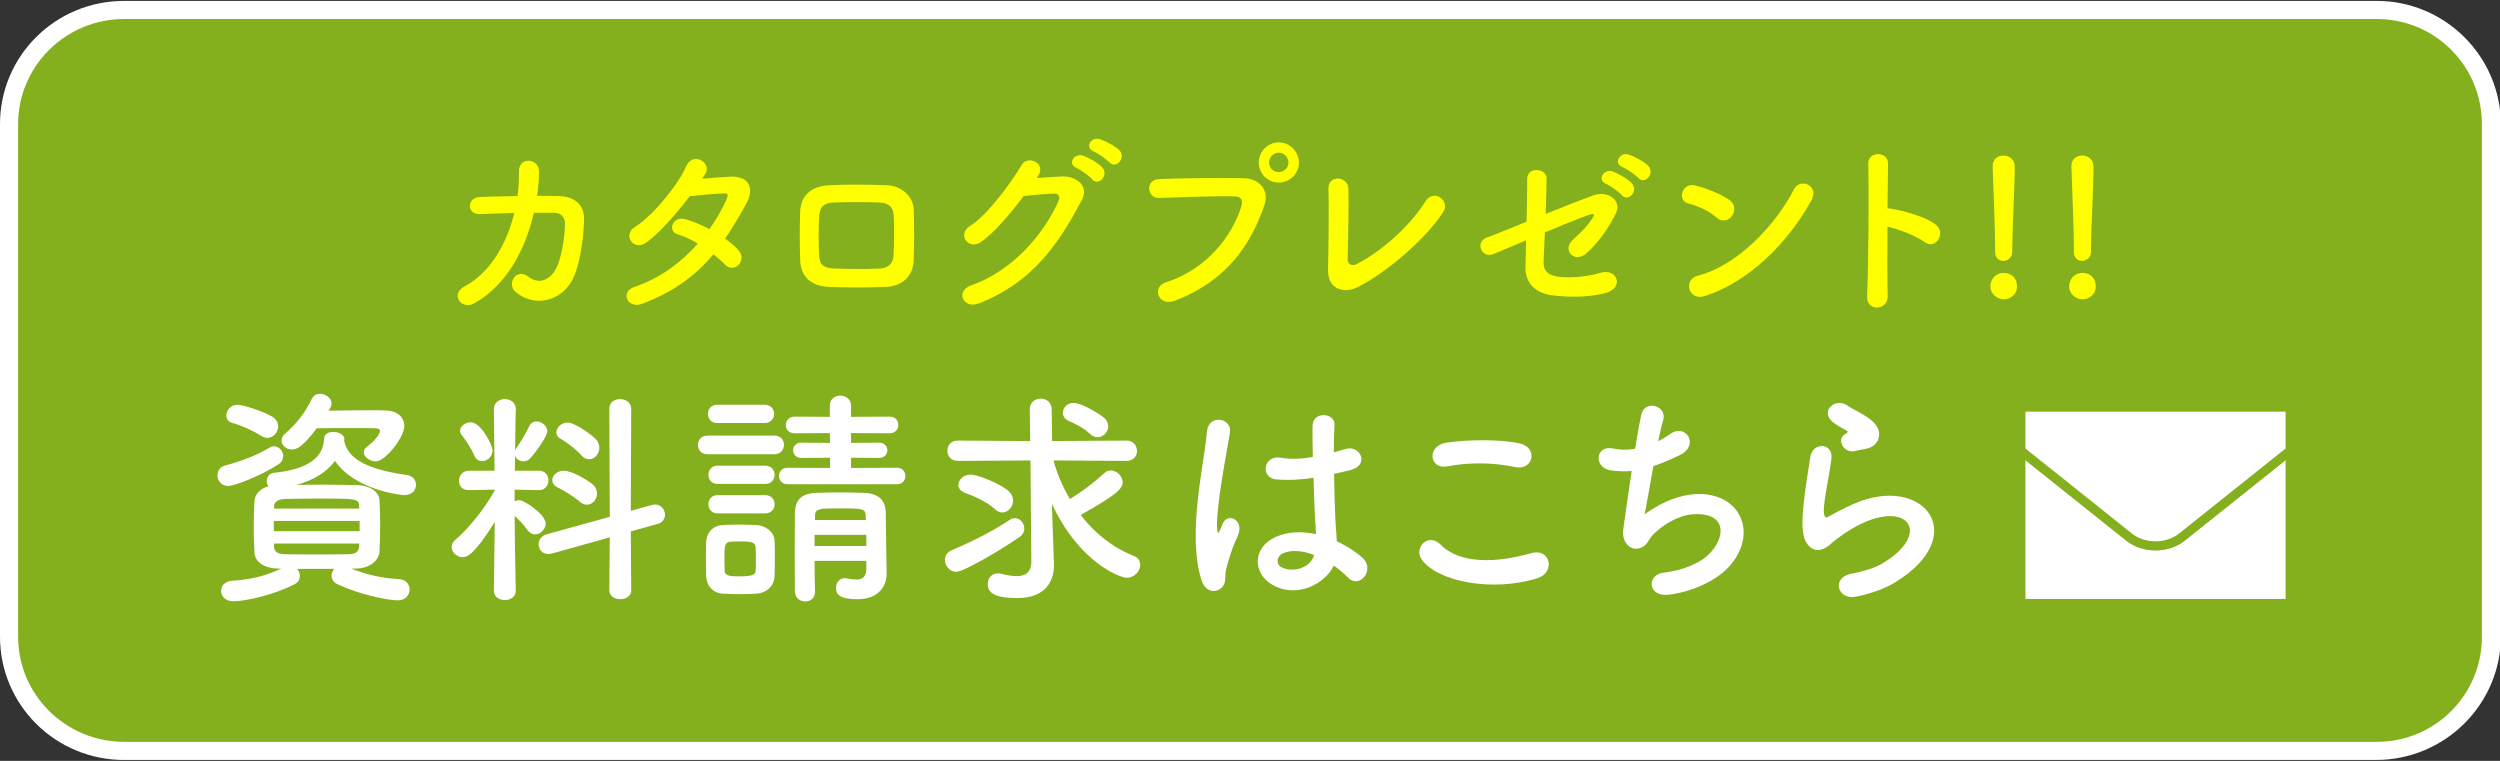<?xml version="1.0" encoding="utf-8"?>
<svg version="1.1" id="sprequest" xmlns="http://www.w3.org/2000/svg" xmlns:xlink="http://www.w3.org/1999/xlink" x="0px" y="0px" width="276px" height="84px" preserveAspectRatio="xMinYMid" viewBox="0 0 276 84" style="enable-background:new 0 0 276 84;" xml:space="preserve">
<rect x="0" y="0" width="276" height="84" fill="#333333" stroke="none"/>
<style type="text/css">
	.st0{fill:#FFFFFF;}
	.st1{fill:#84B01E;stroke:#FFFFFF;stroke-miterlimit:10;}
	.st2{fill:#FFFF00;}
	.st3{fill:#FFFFFF;stroke:#84B01E;stroke-linecap:round;stroke-linejoin:round;stroke-miterlimit:10;}
</style>
<g>
	<g>
		<path class="st0" d="M262.3,83.9H13.7C6.1,83.9,0,77.8,0,70.3V13.7C0,6.2,6.1,0.1,13.7,0.1h248.7c7.5,0,13.7,6.1,13.7,13.7v56.6
			C276,77.8,269.9,83.9,262.3,83.9z"/>
		<path class="st1" d="M13.7,1.6C7,1.6,1.5,7,1.5,13.7v56.6C1.5,77,7,82.4,13.7,82.4h248.7c6.7,0,12.1-5.4,12.1-12.1V13.7
			c0-6.7-5.4-12.1-12.1-12.1C262.4,1.6,13.7,1.6,13.7,1.6z"/>
	</g>
	<g>
		<path class="st2" d="M53.102,23.639c-1.68,0.084-1.554-1.827-0.147-1.89c1.197-0.042,2.667-0.084,4.179-0.105
			c0.126-0.944,0.168-1.89,0.168-2.771c-0.021-1.596,2.226-1.428,2.204,0.084c0,0.798-0.062,1.722-0.209,2.667
			c0.86,0,1.68,0,2.414,0.021c1.638,0.042,2.813,0.903,2.771,2.604c-0.062,2.121-0.462,5.165-1.344,6.74
			c-1.302,2.31-4.137,2.96-6.193,1.26c-1.071-0.882,0.041-2.709,1.344-1.722c1.133,0.86,2.204,0.482,2.939-0.588
			c0.818-1.218,1.133-4.115,1.154-5.207c0.021-0.672-0.398-1.218-1.154-1.239c-0.651-0.021-1.449,0-2.289,0
			c-0.882,3.821-2.897,7.979-6.635,10.016c-1.344,0.734-2.666-1.008-0.986-1.911c2.876-1.554,4.64-4.745,5.459-8.083
			C55.454,23.533,54.152,23.597,53.102,23.639z"/>
		<path class="st2" d="M70.931,33.527c-1.68,0.651-2.498-1.322-0.902-1.848c2.897-0.966,5.229-2.771,7.013-4.787
			c-0.756-0.462-1.532-0.818-2.204-1.008c-1.176-0.314-0.631-2.1,0.84-1.68c0.776,0.21,1.721,0.609,2.645,1.092
			c0.715-1.008,1.303-2.036,1.764-3.002c0.399-0.861,0.315-0.966-0.23-0.945c-0.84,0.021-3.002,0.231-3.717,0.315
			c-1.469,1.932-3.4,4.136-4.808,5.123c-1.407,0.966-2.646-0.861-1.218-1.743c2.037-1.26,4.85-4.808,5.605-6.613
			c0.735-1.785,2.898-0.483,2.163,0.734c-0.104,0.168-0.231,0.357-0.378,0.567c1.029-0.084,2.184-0.189,3.191-0.231
			c2.162-0.062,2.541,1.449,1.722,2.939c-0.776,1.407-1.554,2.709-2.372,3.905c0.588,0.42,1.133,0.861,1.512,1.323
			c0.482,0.566,0.336,1.238-0.043,1.596c-0.377,0.356-1.008,0.462-1.49-0.063c-0.314-0.336-0.756-0.734-1.26-1.134
			C76.894,30.316,74.542,32.142,70.931,33.527z"/>
		<path class="st2" d="M97.704,31.68c-2.604,0.084-4.053,0.063-6.089,0c-2.142-0.084-3.212-1.176-3.275-2.939
			c-0.063-2.078-0.063-3.59,0-5.396c0.063-1.554,1.008-2.793,3.212-2.897c2.352-0.105,4.305-0.063,6.342,0
			c1.742,0.062,2.939,1.344,2.98,2.666c0.063,1.911,0.063,3.779,0,5.585C100.812,30.462,99.678,31.617,97.704,31.68z M98.67,23.827
			c-0.042-0.902-0.483-1.428-1.554-1.47c-1.806-0.062-3.465-0.062-5.102,0c-1.176,0.042-1.533,0.63-1.575,1.491
			c-0.084,1.364-0.084,3.002,0,4.43c0.042,0.924,0.462,1.323,1.616,1.365c1.911,0.062,3.171,0.104,5.082,0
			c0.881-0.042,1.469-0.525,1.512-1.407C98.712,26.851,98.734,25.235,98.67,23.827z"/>
		<path class="st2" d="M114.443,19.65c0.902-0.063,1.932-0.126,2.771-0.168c1.616-0.084,3.023,1.05,2.246,2.54
			c-2.562,4.893-5.459,9.134-11.359,11.464c-1.784,0.693-2.645-1.364-0.902-1.974c4.661-1.616,8.125-5.795,9.68-9.364
			c0.168-0.398,0-0.798-0.504-0.776c-0.883,0.021-2.415,0.168-3.359,0.272c-1.428,1.89-3.275,4.095-4.725,5.081
			c-1.406,0.945-2.646-0.882-1.218-1.764c2.016-1.238,4.745-5.081,5.711-6.739c0.692-1.176,2.792-0.168,1.806,1.238L114.443,19.65z
			 M118.851,18.536c-1.07-0.44-0.23-1.7,0.735-1.344c0.567,0.21,1.616,0.756,2.079,1.26c0.818,0.882-0.399,2.163-1.092,1.344
			C120.3,19.46,119.271,18.726,118.851,18.536z M120.762,16.731c-1.071-0.42-0.315-1.68,0.672-1.364
			c0.567,0.188,1.638,0.714,2.12,1.196c0.84,0.84-0.356,2.163-1.07,1.365C122.19,17.612,121.182,16.899,120.762,16.731z"/>
		<path class="st2" d="M128.703,31.176c4.641-1.47,7.391-5.291,8.336-8.377c0.168-0.567,0.104-1.092-0.672-1.113
			c-2.059-0.062-5.375,0.063-8.398,0.168c-1.387,0.042-1.533-2.016-0.043-2.078c2.771-0.126,6.698-0.147,9.365-0.105
			c1.7,0.021,2.896,1.302,2.288,3.023c-1.47,4.199-4.031,8.272-9.91,10.52C127.884,33.885,127.107,31.68,128.703,31.176z
			 M141.174,20.153c-1.218,0-2.204-0.987-2.204-2.205s0.986-2.226,2.204-2.226s2.226,1.008,2.226,2.226
			S142.392,20.153,141.174,20.153z M141.174,16.857c-0.588,0-1.071,0.504-1.071,1.092s0.483,1.05,1.071,1.05s1.071-0.462,1.071-1.05
			S141.762,16.857,141.174,16.857z"/>
		<path class="st2" d="M149.828,31.722c-1.406,0.693-3.275,0.273-3.213-1.952c0.063-2.394,0.105-7.496,0.043-8.902
			c-0.063-1.617,2.162-1.449,2.204-0.042c0.042,1.49-0.021,6.193-0.084,7.789c-0.021,0.588,0.524,0.798,1.028,0.525
			c3.234-1.68,6.152-4.641,7.58-6.929c0.882-1.407,2.771-0.084,1.932,1.218C157.638,26.053,153.376,29.958,149.828,31.722z"/>
		<path class="st2" d="M164.927,28.027c-1.448,0.609-2.078-1.386-0.776-1.806c0.42-0.126,2.247-0.882,4.388-1.742
			c0.043-1.722,0.063-3.465,0.063-4.725c0-1.406,2.142-1.176,2.142-0.084c0,1.113-0.062,2.52-0.105,3.947
			c2.163-0.882,4.283-1.7,5.291-2.058c1.555-0.546,3.15,0.546,2.479,1.953c-0.715,1.512-1.911,3.233-3.213,4.409
			c-1.386,1.26-2.75-0.336-1.596-1.407c0.798-0.734,1.596-1.47,2.184-2.394c0.378-0.566,0.105-0.546-0.294-0.42
			c-0.735,0.231-2.813,1.071-4.935,1.953c-0.062,1.28-0.104,2.436-0.146,3.212c-0.042,1.029,0.482,1.554,1.742,1.701
			c1.113,0.126,3.023,0.021,4.515-0.441c1.868-0.588,2.792,1.722,0.42,2.268c-1.911,0.441-3.759,0.441-5.711,0.21
			c-1.848-0.23-3.003-1.364-2.96-3.086c0.021-0.735,0.041-1.785,0.062-2.981C166.734,27.271,165.285,27.88,164.927,28.027z
			 M177.316,20.3c-1.071-0.44-0.231-1.722,0.734-1.364c0.566,0.21,1.617,0.776,2.078,1.28c0.819,0.882-0.398,2.142-1.092,1.323
			C178.764,21.203,177.736,20.489,177.316,20.3z M179.142,18.452c-1.07-0.42-0.314-1.7,0.672-1.386
			c0.566,0.189,1.638,0.735,2.121,1.218c0.84,0.84-0.336,2.163-1.051,1.365C180.591,19.334,179.562,18.62,179.142,18.452z"/>
		<path class="st2" d="M189.497,24.017c-0.777-0.714-2.121-1.323-3.107-1.554c-1.26-0.294-0.735-2.415,0.86-1.974
			c1.112,0.314,2.688,0.882,3.695,1.596c0.651,0.462,0.608,1.26,0.272,1.742C190.882,24.311,190.148,24.605,189.497,24.017z
			 M188.195,32.688c-1.784,0.567-2.456-1.826-0.713-2.268c4.22-1.07,8.461-5.417,10.582-9.532c0.672-1.302,2.834-0.42,1.91,1.239
			C197.371,26.851,193.025,31.155,188.195,32.688z"/>
		<path class="st2" d="M208.398,32.646c0.041,1.701-2.352,1.764-2.268,0.084c0.146-3.401,0.209-11.632,0.125-14.655
			c-0.041-1.428,2.227-1.406,2.184,0.021c-0.021,1.028-0.041,2.855-0.062,4.913c0.105,0,0.23,0,0.357,0.021
			c1.176,0.189,3.904,0.861,5.039,1.827c1.092,0.924-0.105,2.75-1.303,1.868c-0.902-0.672-2.98-1.49-4.094-1.7
			C208.355,27.922,208.355,30.945,208.398,32.646z"/>
		<path class="st2" d="M221.208,33.045c-0.756,0-1.471-0.63-1.471-1.428c0-0.756,0.567-1.491,1.471-1.491
			c0.818,0,1.469,0.525,1.469,1.491C222.677,32.646,221.796,33.045,221.208,33.045z M220.263,27.838c0-0.021,0-0.021,0-0.042
			c0-0.147,0-0.336,0-0.525c0-1.848-0.168-5.647-0.273-8.881c0-0.021,0-0.042,0-0.063c0-0.776,0.588-1.154,1.197-1.154
			s1.238,0.398,1.238,1.218c0,2.456-0.272,7.013-0.272,8.944c0,0.126,0,0.252,0,0.356c0.021,0.924-0.714,1.113-0.987,1.113
			C220.704,28.804,220.263,28.488,220.263,27.838z"/>
		<path class="st2" d="M229.902,33.045c-0.756,0-1.469-0.63-1.469-1.428c0-0.756,0.566-1.491,1.469-1.491
			c0.819,0,1.471,0.525,1.471,1.491C231.372,32.646,230.49,33.045,229.902,33.045z M228.957,27.838c0-0.021,0-0.021,0-0.042
			c0-0.147,0-0.336,0-0.525c0-1.848-0.168-5.647-0.272-8.881c0-0.021,0-0.042,0-0.063c0-0.776,0.588-1.154,1.196-1.154
			s1.239,0.398,1.239,1.218c0,2.456-0.273,7.013-0.273,8.944c0,0.126,0,0.252,0,0.356c0.021,0.924-0.714,1.113-0.986,1.113
			C229.398,28.804,228.957,28.488,228.957,27.838z"/>
	</g>
	<g>
		<path class="st0" d="M25.192,53.654c-0.756,0-1.185-0.604-1.185-1.184c0-0.479,0.277-0.933,0.856-1.083
			c1.638-0.429,3.502-1.108,4.888-1.965c0.176-0.102,0.353-0.151,0.504-0.151c0.554,0,1.008,0.528,1.008,1.083
			c0,0.327-0.151,0.681-0.555,0.932C28.693,52.571,25.871,53.654,25.192,53.654z M38.77,62.775c1.738,0.68,3.401,1.058,5.266,1.159
			c0.806,0.05,1.184,0.604,1.184,1.158c0,0.579-0.453,1.185-1.284,1.185c-1.159,0-4.309-0.655-6.701-1.789
			c-0.429-0.201-0.63-0.579-0.63-0.932c0-0.277,0.126-0.555,0.302-0.756c-0.932,0-1.839,0-2.746,0c-0.453,0-0.906,0-1.36,0
			c0.177,0.201,0.303,0.504,0.303,0.78c0,0.354-0.177,0.73-0.604,0.933c-2.293,1.158-5.315,1.864-6.777,1.864
			c-0.856,0-1.31-0.58-1.31-1.134c0-0.555,0.403-1.083,1.234-1.134c1.915-0.101,3.653-0.504,5.392-1.335h-0.252
			c-1.714-0.025-2.646-0.781-2.696-1.789c-0.05-0.882-0.075-1.788-0.075-2.695c0-1.033,0.025-2.041,0.075-2.947
			c0.025-0.63,0.479-1.36,1.562-1.663c-0.151-0.151-0.202-0.378-0.202-0.579c0-0.429,0.277-0.856,0.807-0.907
			c3.502-0.353,5.441-1.536,5.517-3.754c0.025-0.528,0.504-0.755,1.008-0.755c0.604,0,1.234,0.302,1.234,0.78
			c0,0.025,0,0.076,0,0.101l-0.025,0.076c0.354,1.864,2.242,3.148,6.953,3.804c0.655,0.101,0.982,0.579,0.982,1.083
			c0,0.555-0.428,1.134-1.284,1.134c-0.378,0-5.441-0.554-7.658-3.778c-0.857,1.158-2.218,2.091-4.258,2.645
			c0.882,0,1.764-0.024,2.67-0.024c1.285,0,2.595,0.024,3.98,0.05c1.461,0.025,2.469,0.756,2.52,1.638
			c0.051,0.957,0.075,1.89,0.075,2.821c0,0.933-0.024,1.864-0.075,2.847c-0.051,1.033-1.059,1.89-2.646,1.915H38.77z M28.819,48.112
			c-0.906-0.579-2.242-1.184-3.148-1.411c-0.479-0.126-0.681-0.453-0.681-0.831c0-0.554,0.479-1.184,1.21-1.184
			c0.68,0,2.847,0.73,3.804,1.284c0.504,0.277,0.705,0.706,0.705,1.108c0,0.63-0.529,1.26-1.184,1.26
			C29.298,48.339,29.071,48.264,28.819,48.112z M39.703,57.509H30.23v1.134h9.473V57.509z M39.652,55.847
			c-0.051-0.807-0.303-0.807-4.686-0.807c-1.209,0-2.419,0.025-3.577,0.051c-0.73,0.025-1.108,0.378-1.134,0.756v0.302h9.396V55.847
			z M39.652,60.003h-9.396v0.403c0.025,0.554,0.479,0.756,1.158,0.781c1.134,0.024,2.318,0.024,3.527,0.024s2.419,0,3.603-0.024
			c0.705-0.025,1.083-0.303,1.108-0.882V60.003z M36.276,45.341c1.461-0.024,3.149-0.05,4.585-0.05c0.655,0,1.234,0,1.713,0.025
			c1.311,0.024,2.066,0.78,2.066,1.713c0,1.234-2.091,3.904-3.149,3.904c-0.68,0-1.335-0.504-1.335-1.008
			c0-0.201,0.101-0.378,0.303-0.554c1.284-0.982,1.486-1.638,1.486-1.813c0-0.151-0.126-0.277-0.454-0.277
			c-0.554-0.025-1.688-0.025-2.947-0.025c-1.234,0-2.569,0-3.577,0.025c-1.562,2.091-2.242,2.343-2.721,2.343
			c-0.63,0-1.159-0.429-1.159-0.982c0-0.252,0.126-0.555,0.429-0.807c1.335-1.184,2.091-2.166,2.922-3.829
			c0.201-0.378,0.529-0.529,0.882-0.529c0.63,0,1.285,0.479,1.285,1.059c0,0.176-0.051,0.327-0.151,0.504L36.276,45.341z"/>
		<path class="st0" d="M56.941,65.218c0,0.681-0.604,1.033-1.209,1.033s-1.209-0.353-1.209-1.033v-0.025l0.101-7.583
			c-2.293,3.729-3.124,3.905-3.527,3.905c-0.655,0-1.234-0.529-1.234-1.134c0-0.277,0.126-0.554,0.429-0.806
			c1.335-1.134,3.148-3.301,4.333-5.441v-0.076l-2.847,0.051h-0.025c-0.756,0-1.083-0.504-1.083-1.008
			c0-0.555,0.378-1.134,1.108-1.134h2.821l-0.075-6.776v-0.025c0-0.73,0.604-1.108,1.209-1.108s1.209,0.378,1.209,1.108v0.025
			c0,0-0.051,2.091-0.075,4.534c0.024-0.075,0.075-0.151,0.126-0.227c0.402-0.579,1.083-1.663,1.436-2.443
			c0.177-0.378,0.479-0.529,0.807-0.529c0.554,0,1.184,0.479,1.184,1.083c0,0.479-1.008,1.99-1.839,2.947
			c-0.227,0.252-0.504,0.378-0.781,0.378c-0.403,0-0.781-0.227-0.932-0.579l-0.025,1.612h2.67c0.681,0,1.033,0.529,1.033,1.058
			c0,0.529-0.353,1.084-1.008,1.084H59.51l-2.695-0.051v1.285c0.151-0.076,0.327-0.126,0.504-0.126c0.604,0,2.922,1.612,2.922,2.569
			c0,0.655-0.579,1.209-1.158,1.209c-0.277,0-0.58-0.126-0.807-0.428c-0.453-0.604-0.982-1.209-1.461-1.612
			c0.025,3.678,0.126,8.237,0.126,8.237V65.218z M52.381,50.329c-0.353-0.856-1.083-1.914-1.36-2.242
			c-0.151-0.176-0.227-0.378-0.227-0.528c0-0.529,0.604-0.933,1.184-0.933c1.134,0,2.394,2.52,2.394,3.099
			c0,0.705-0.58,1.185-1.159,1.185C52.885,50.909,52.557,50.733,52.381,50.329z M67.32,59.323l-6.398,1.788
			c-0.151,0.051-0.277,0.051-0.403,0.051c-0.655,0-1.058-0.529-1.058-1.083c0-0.454,0.276-0.907,0.856-1.084l7.003-1.939
			L67.27,45.14c0-0.73,0.579-1.083,1.184-1.083s1.234,0.378,1.234,1.083l-0.05,11.261l2.343-0.654
			c0.126-0.025,0.252-0.051,0.353-0.051c0.655,0,1.083,0.579,1.083,1.134c0,0.428-0.252,0.856-0.806,1.008l-2.973,0.831l0.05,6.5
			c0,0.654-0.604,0.982-1.209,0.982s-1.209-0.328-1.209-0.982L67.32,59.323z M64.02,55.393c-0.807-0.68-1.864-1.284-2.469-1.587
			c-0.403-0.201-0.579-0.504-0.579-0.806c0-0.504,0.528-1.033,1.259-1.033c0.982,0,2.721,1.108,3.175,1.486
			c0.353,0.303,0.504,0.681,0.504,1.033c0,0.654-0.504,1.234-1.108,1.234C64.549,55.721,64.272,55.62,64.02,55.393z M64.197,50.279
			c-0.706-0.781-1.688-1.486-2.318-1.84c-0.327-0.176-0.453-0.428-0.453-0.705c0-0.529,0.554-1.083,1.234-1.083
			c0.856,0,2.746,1.436,3.124,1.839c0.276,0.303,0.378,0.63,0.378,0.957c0,0.655-0.504,1.26-1.134,1.26
			C64.75,50.707,64.473,50.581,64.197,50.279z"/>
		<path class="st0" d="M78.134,50.153c-0.73,0-1.083-0.504-1.083-1.033c0-0.504,0.353-1.033,1.083-1.033h7.331
			c0.731,0,1.084,0.504,1.084,1.033c0,0.504-0.353,1.033-1.084,1.033H78.134z M83.425,65.546c-0.529,0.024-1.185,0.05-1.839,0.05
			c-0.63,0-1.26-0.025-1.764-0.05c-1.134-0.076-1.839-0.882-1.864-1.99c0-0.655-0.025-1.285-0.025-1.915
			c0-0.604,0.025-1.209,0.025-1.764c0.025-0.957,0.63-1.839,1.839-1.914c0.479-0.025,1.059-0.051,1.663-0.051
			c0.73,0,1.461,0.025,2.04,0.051c0.958,0.05,1.99,0.705,2.016,1.788c0.025,0.58,0.025,1.26,0.025,1.915s0,1.31-0.025,1.864
			C85.491,64.664,84.685,65.47,83.425,65.546z M79.167,46.701c-0.68,0-1.008-0.503-1.008-1.007s0.328-1.008,1.008-1.008h5.266
			c0.68,0,1.032,0.504,1.032,1.008s-0.353,1.007-1.032,1.007H79.167z M79.218,53.428c-0.681,0-1.008-0.504-1.008-1.008
			s0.327-1.008,1.008-1.008h5.265c0.681,0,1.033,0.504,1.033,1.008s-0.353,1.008-1.033,1.008H79.218z M79.218,56.678
			c-0.681,0-1.008-0.504-1.008-1.008s0.327-1.008,1.008-1.008h5.265c0.681,0,1.033,0.504,1.033,1.008s-0.353,1.008-1.033,1.008
			H79.218z M83.451,61.741c0-0.453,0-0.932-0.025-1.284c-0.051-0.655-0.604-0.681-1.713-0.681c-0.378,0-0.756,0-1.033,0.025
			c-0.705,0.05-0.705,0.479-0.705,1.914c0,0.454,0.024,0.933,0.024,1.311c0.025,0.529,0.504,0.604,1.638,0.604
			c1.562,0,1.764-0.227,1.789-0.63C83.451,62.649,83.451,62.195,83.451,61.741z M86.952,53.453c-0.63,0-0.957-0.453-0.957-0.907
			c0-0.453,0.327-0.906,0.957-0.906l4.687,0.024v-1.133l-3.175,0.024c-0.604,0-0.906-0.428-0.906-0.856
			c0-0.402,0.302-0.831,0.906-0.831l3.175,0.025l-0.025-1.083l-3.88,0.024c-0.655,0-0.982-0.453-0.982-0.906
			c0-0.479,0.327-0.933,0.982-0.933l3.88,0.025v-1.234c0-0.756,0.579-1.108,1.158-1.108c0.58,0,1.185,0.378,1.185,1.108v1.234
			l4.258-0.025c0.654,0,0.957,0.453,0.957,0.907c0,0.479-0.303,0.932-0.957,0.932l-4.258-0.024v1.083l3.099-0.025
			c0.604,0,0.907,0.429,0.907,0.831c0,0.429-0.303,0.856-0.907,0.856l-3.099-0.024v1.133l5.089-0.024
			c0.604,0,0.907,0.453,0.907,0.906c0,0.454-0.303,0.907-0.907,0.907H86.952z M95.643,61.918h-5.719c0,1.184,0.025,2.368,0.051,3.4
			v0.025c0,0.705-0.529,1.059-1.083,1.059c-0.555,0-1.108-0.378-1.134-1.084c0-1.385-0.025-2.872-0.025-4.358
			s0.025-2.947,0.025-4.282c0.025-1.386,0.604-2.217,2.394-2.268c0.881-0.025,1.738-0.05,2.595-0.05s1.738,0.024,2.62,0.05
			c1.637,0.051,2.393,0.832,2.418,2.142c0,0.807,0.101,6.752,0.101,6.752c0,0.024,0,0.024,0,0.05c0,1.209-0.756,2.797-3.225,2.797
			c-1.89,0-2.368-0.479-2.368-1.26c0-0.529,0.354-1.059,0.982-1.059c0.076,0,0.151,0,0.228,0.025
			c0.353,0.076,0.73,0.126,1.058,0.126c0.579,0,1.059-0.227,1.083-1.159V61.918z M95.643,59.046h-5.719v1.234h5.719V59.046z
			 M95.568,56.904c-0.051-0.73-0.252-0.781-2.897-0.781c-2.191,0-2.645,0.025-2.695,0.781v0.504h5.618L95.568,56.904z"/>
		<path class="st0" d="M105.576,63.127c-0.73,0-1.26-0.655-1.26-1.31c0-0.429,0.227-0.857,0.78-1.084
			c2.923-1.26,4.535-2.141,6.399-3.351c0.176-0.126,0.378-0.176,0.554-0.176c0.58,0,1.033,0.554,1.033,1.158
			c0,0.328-0.151,0.655-0.504,0.907C110.588,60.658,106.407,63.127,105.576,63.127z M113.763,50.833l-8.012,0.051
			c-0.781,0-1.158-0.555-1.158-1.134c0-0.555,0.377-1.108,1.158-1.108l7.986,0.05l-0.051-3.477v-0.024
			c0-0.781,0.604-1.185,1.209-1.185c0.605,0,1.21,0.403,1.21,1.209l0.05,3.477l8.213-0.05c0.756,0,1.159,0.579,1.159,1.158
			c0,0.529-0.378,1.084-1.159,1.084l-8.062-0.051c0.378,1.437,1.008,2.897,1.813,4.258c1.36-0.831,2.52-1.688,3.779-2.847
			c0.227-0.202,0.479-0.303,0.73-0.303c0.681,0,1.311,0.63,1.311,1.311c0,0.756-0.882,1.486-4.636,3.603
			c1.537,1.99,3.526,3.603,5.845,4.509c0.529,0.202,0.73,0.58,0.73,0.982c0,0.706-0.63,1.437-1.486,1.437
			c-0.73,0-5.24-1.663-8.264-8.162l0.126,3.678l0.102,2.998c0,0.05,0,0.075,0,0.126c0,1.536-0.756,3.603-4.057,3.603
			c-2.494,0-3.249-0.58-3.249-1.537c0-0.63,0.402-1.184,1.083-1.184c0.101,0,0.201,0,0.302,0.024c0.63,0.151,1.26,0.277,1.814,0.277
			c0.932,0,1.612-0.378,1.612-1.662c0-0.025,0-0.025,0-0.051L113.763,50.833z M109.858,56.225c-0.957-0.882-2.469-1.512-3.275-1.789
			c-0.554-0.201-0.78-0.554-0.78-0.907c0-0.554,0.579-1.133,1.335-1.133c0.831,0,3.351,1.032,4.232,1.839
			c0.327,0.302,0.479,0.68,0.479,1.008c0,0.705-0.554,1.335-1.184,1.335C110.387,56.577,110.11,56.477,109.858,56.225z
			 M120.313,47.886c-0.73-0.705-1.789-1.185-2.268-1.386s-0.705-0.554-0.705-0.932c0-0.529,0.453-1.084,1.158-1.084
			c1.084,0,3.2,1.462,3.401,1.638c0.303,0.277,0.453,0.63,0.453,0.933c0,0.654-0.554,1.209-1.184,1.209
			C120.892,48.264,120.59,48.163,120.313,47.886z"/>
		<path class="st0" d="M132.639,64.034c-0.807-2.545-0.73-5.795-0.403-8.843s0.882-5.87,1.008-7.507
			c0.151-2.041,2.796-1.537,2.544,0.05c-0.176,1.134-0.604,3.325-0.932,5.467c-0.328,2.142-0.58,4.258-0.479,5.266
			c0.05,0.453,0.075,0.528,0.327,0.024c0.075-0.15,0.252-0.604,0.303-0.73c0.579-1.209,2.493-0.353,1.587,1.537
			c-0.328,0.68-0.58,1.36-0.781,1.99s-0.353,1.184-0.453,1.587c-0.202,0.705,0.126,1.411-0.504,2.016
			C134.201,65.495,133.067,65.395,132.639,64.034z M140.473,64.563c-2.191-1.259-2.241-4.131,0.378-5.29
			c1.36-0.604,2.897-0.63,4.435-0.302c0-0.403-0.051-0.781-0.076-1.26c-0.075-1.033-0.126-2.973-0.201-4.963
			c-1.36,0.201-2.695,0.302-4.132,0.176c-1.738-0.151-1.436-2.721,0.504-2.393c1.108,0.201,2.317,0.126,3.553-0.076
			c-0.025-1.41-0.051-2.695-0.025-3.477c0.05-1.638,2.519-1.41,2.418-0.05c-0.05,0.705-0.075,1.763-0.075,2.997
			c0.428-0.126,0.882-0.227,1.284-0.353c1.638-0.504,2.722,1.789,0.555,2.318c-0.604,0.15-1.209,0.302-1.813,0.428
			c0.024,1.965,0.101,3.93,0.15,5.165c0.025,0.629,0.126,1.461,0.151,2.267c1.059,0.504,2.066,1.134,2.847,1.839
			c1.437,1.311-0.353,3.502-1.612,2.167c-0.453-0.453-0.982-0.907-1.562-1.311C146.293,64.437,143.219,66.125,140.473,64.563z
			 M145.058,61.263c-1.259-0.479-2.519-0.604-3.476-0.151c-0.605,0.277-0.756,1.134-0.151,1.486c1.209,0.681,3.25,0.151,3.652-1.335
			H145.058z"/>
		<path class="st0" d="M156.955,61.767c-0.906-1.285,0.731-3.023,2.092-1.638c2.141,2.192,6.222,2.016,10.026,0.933
			c2.091-0.58,2.695,2.141,0.654,2.771C164.741,65.395,158.694,64.21,156.955,61.767z M159.778,51.488
			c-1.99,0.378-2.318-2.293-0.076-2.62c2.394-0.353,5.945-0.378,8.037,0.075c2.115,0.454,1.562,3.049-0.479,2.62
			C164.916,51.06,162.246,51.01,159.778,51.488z"/>
		<path class="st0" d="M181.575,56.778c1.385-1.008,3.123-1.914,4.987-2.166c5.291-0.706,7.684,3.955,4.51,7.733
			c-1.386,1.663-4.081,2.948-6.776,3.301c-2.419,0.327-2.545-2.192-0.655-2.419c2.166-0.252,4.207-1.083,5.24-2.268
			c1.839-2.065,1.41-4.459-2.016-4.182c-1.587,0.126-3.376,1.185-4.434,2.318c-0.454,0.479-0.58,1.209-1.437,1.436
			c-1.108,0.302-1.965-0.781-1.788-2.065c0.201-1.437,0.554-4.006,0.932-6.475c-0.756,0.075-1.536,0.05-2.368-0.076
			c-1.864-0.302-1.662-2.847,0.353-2.393c0.706,0.15,1.537,0.176,2.394,0.024c0.252-1.612,0.504-2.997,0.681-3.778
			c0.402-1.713,2.896-0.957,2.418,0.604c-0.176,0.579-0.353,1.411-0.554,2.343c0.453-0.227,0.906-0.504,1.335-0.806
			c1.738-1.234,3.325,1.284,0.982,2.368c-1.059,0.504-1.99,0.881-2.847,1.184C182.128,53.68,181.75,55.897,181.575,56.778z"/>
		<path class="st0" d="M204.882,65.873c-2.04,0.403-2.695-2.091-0.554-2.52c1.31-0.252,2.595-0.63,3.376-1.083
			c2.771-1.612,3.526-3.351,2.997-4.358c-0.528-1.008-2.368-1.386-5.038-0.177c-1.486,0.681-3.073,1.864-3.376,2.167
			c-1.486,1.436-2.494,0.73-2.947-0.151s-0.403-2.443-0.201-4.282c0.201-1.839,0.528-3.779,0.73-5.063
			c0.252-1.612,2.544-1.562,2.317,0.252c-0.126,1.058-0.403,2.469-0.604,3.678c-0.201,1.234-0.327,2.166-0.151,2.62
			c0.076,0.201,0.201,0.201,0.429,0.075c0.504-0.277,1.688-0.932,2.872-1.436c7.607-3.301,12.974,3.502,4.459,8.716
			C208.132,64.966,206.545,65.546,204.882,65.873z M204.782,49.8c-1.209,0.303-2.116-1.31-1.058-1.889
			c0.126-0.076,0.378-0.202,0.201-0.328c-0.529-0.327-1.386-0.73-1.789-1.184c-1.083-1.185,0.58-2.52,1.84-1.612
			c0.453,0.327,1.31,0.705,2.04,1.184s1.386,1.084,1.437,1.84c0.05,0.73-0.328,1.562-1.588,1.763
			C205.538,49.624,205.185,49.699,204.782,49.8z"/>
	</g>
	<g>
		<path class="st3" d="M235.065,59.301l-11.957-9.544v16.862h29.72V49.755l-11.96,9.546C239.265,60.58,236.667,60.58,235.065,59.301
			z"/>
		<polyline class="st3" points="223.107,49.757 223.107,44.949 252.827,44.949 252.827,49.755 		"/>
		<line class="st3" x1="252.882" y1="44.949" x2="223.05" y2="44.949"/>
		<path class="st3" d="M223.107,44.949v4.808l11.957,9.544c1.602,1.279,4.2,1.279,5.803,0l11.96-9.546v-4.806H223.107z"/>
	</g>
</g>
</svg>
